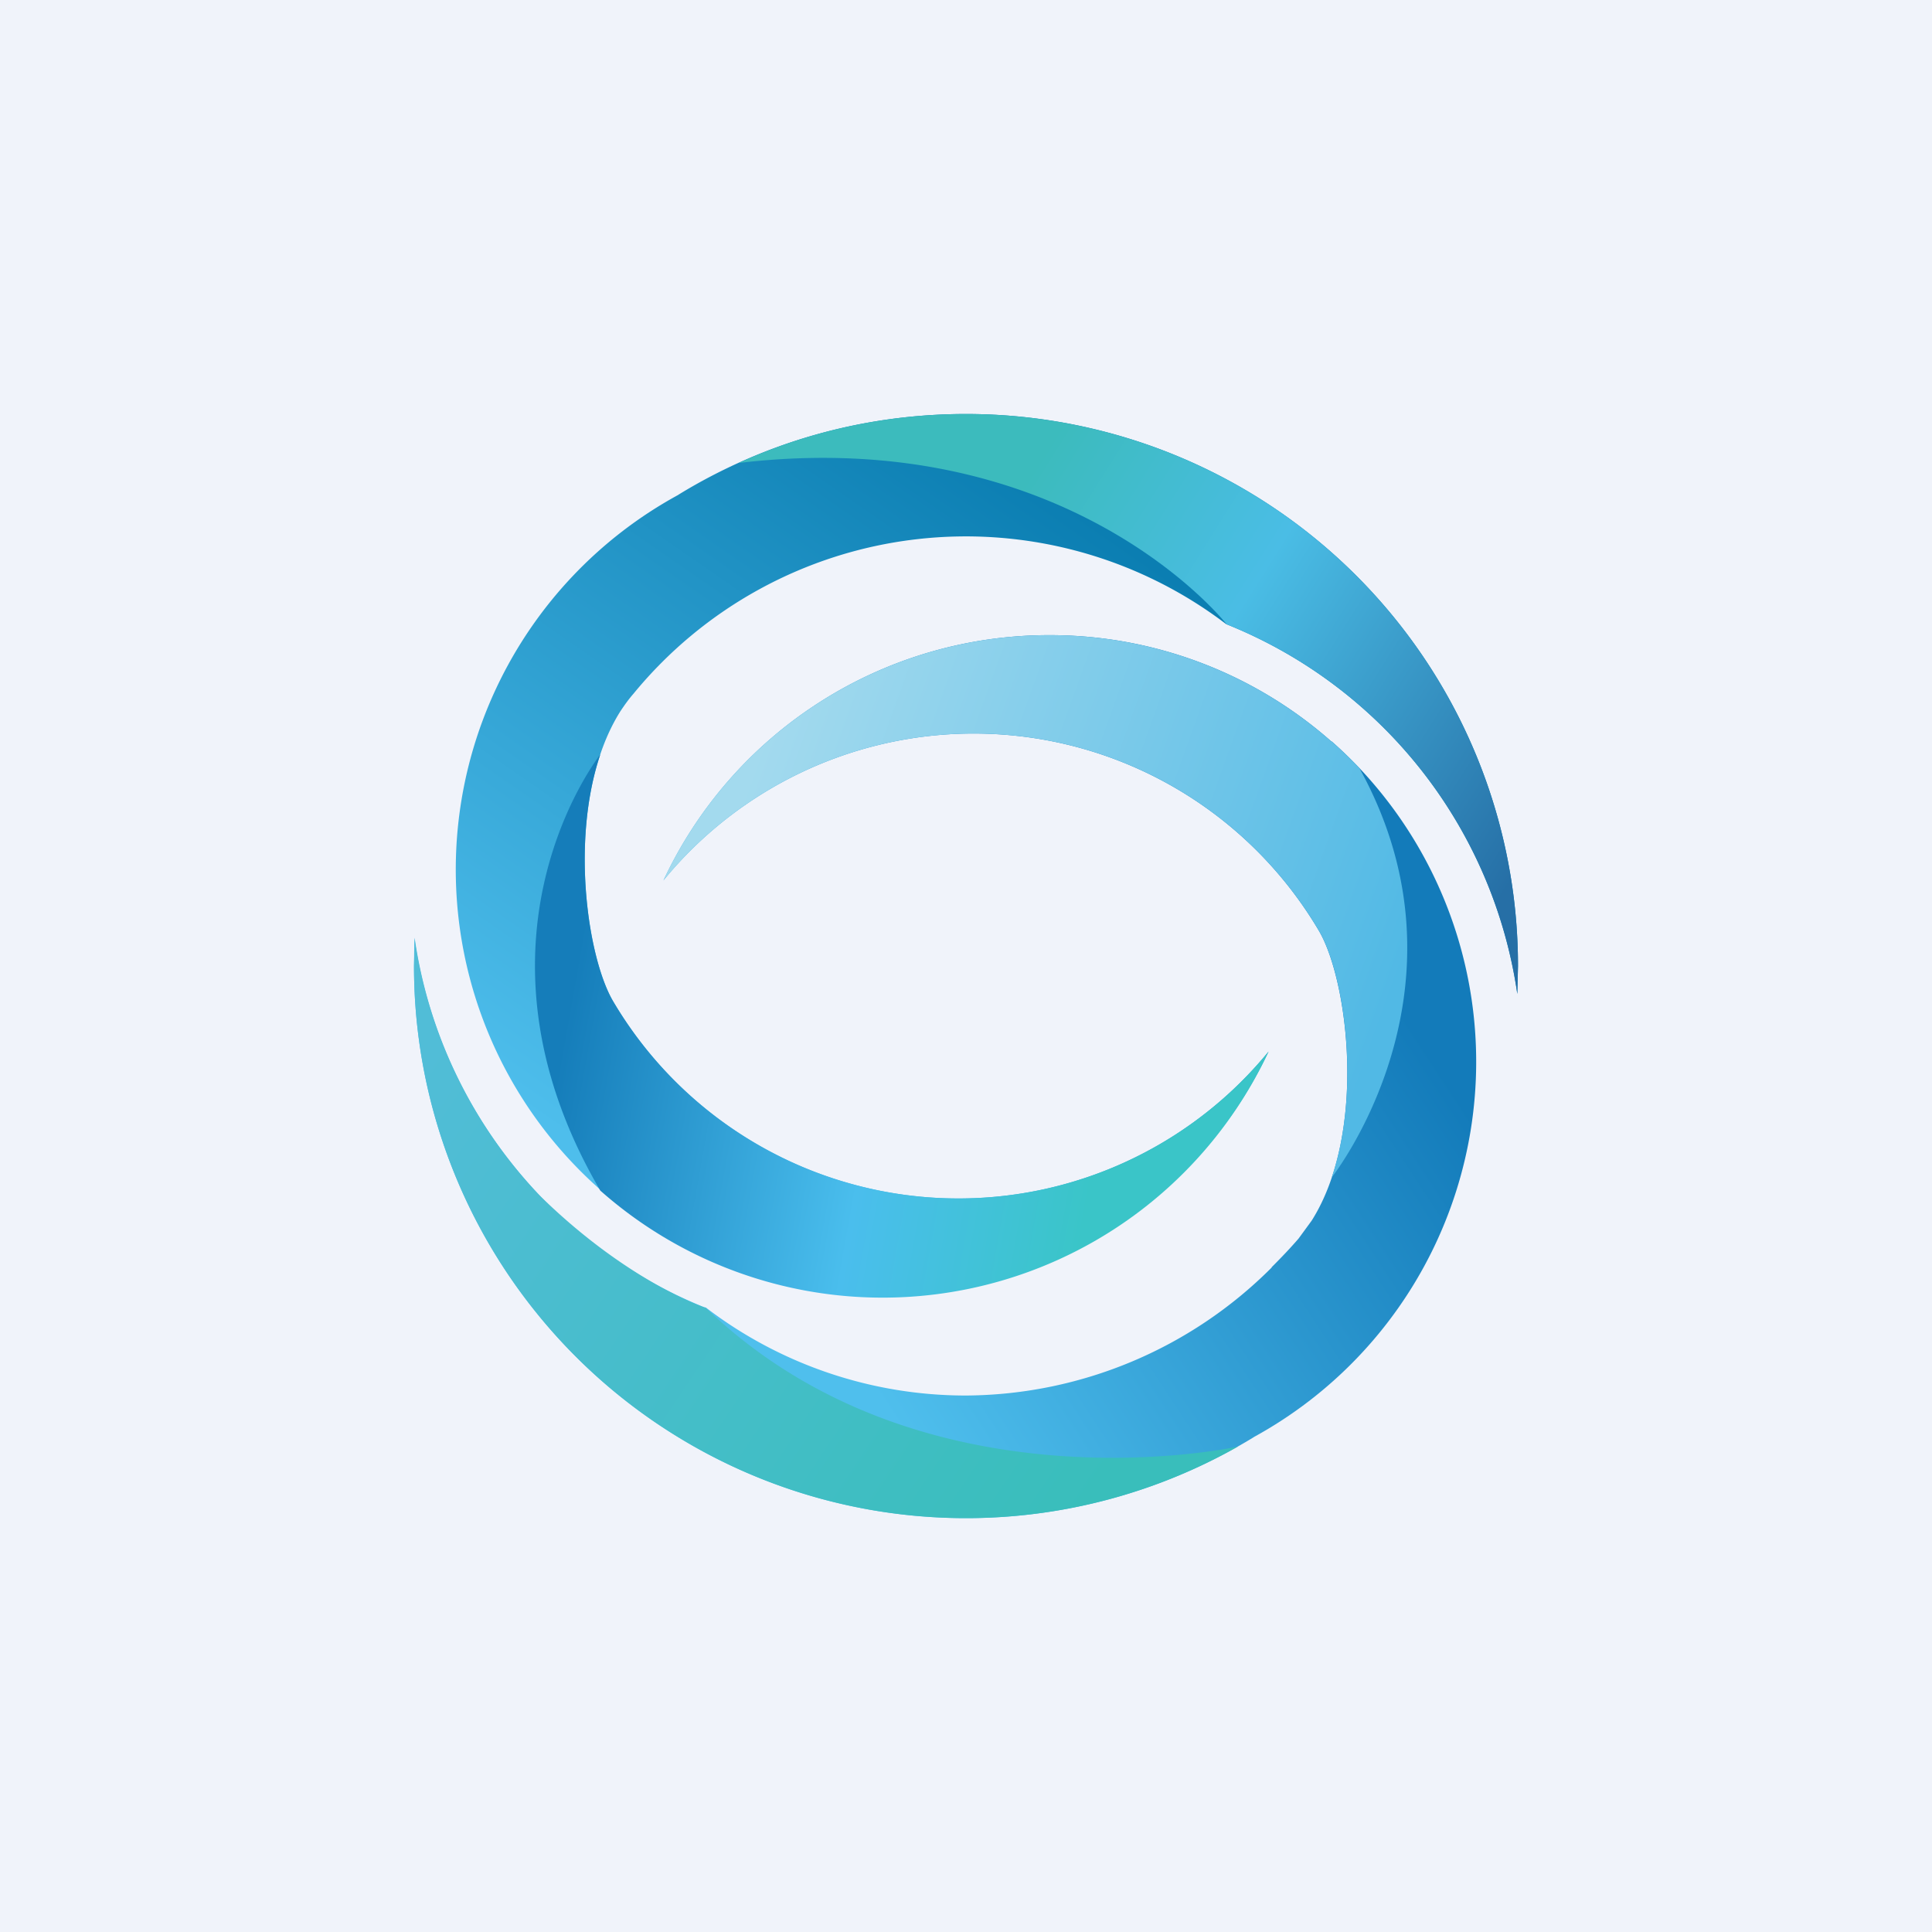 <!-- by Wealthyhood --><svg xmlns="http://www.w3.org/2000/svg" width="56" height="56"><path fill="#F0F3FA" d="M0 0h56v56H0z"/><path d="M28 12c-3.05 0-5.9.85-8.32 2.33l-.03.02a12.37 12.37 0 1017.12 16.13 11.62 11.62 0 01-19-1.46c-.85-1.45-1.4-5.84.21-8.4.12-.18.24-.35.38-.51a12.46 12.46 0 0117.18-2.02l.05.02a13.65 13.65 0 018.39 10.7L44 28a16 16 0 00-16-16z" fill="url(#apm5h025q)"/><path d="M17.4 34.51a12.34 12.34 0 0019.37-4.03 11.62 11.62 0 01-19-1.46c-.72-1.23-1.23-4.6-.37-7.15 0 0-4.26 5.36 0 12.64z" fill="url(#bpm5h025q)"/><path d="M28 12c-2.35 0-4.58.5-6.59 1.42 9.58-1.14 14.14 4.67 14.14 4.67l.04.02a13.65 13.65 0 018.39 10.7L44 28a16 16 0 00-16-16z" fill="url(#cpm5h025q)"/><path d="M38.6 21.5a12.32 12.32 0 00-8.17-3.09 12.33 12.33 0 00-11.2 7.11 11.62 11.62 0 0119 1.46c.85 1.45 1.4 5.85-.21 8.4l-.38.52c-.25.29-.51.56-.78.83v.01A12.62 12.62 0 0128 40.45a12.4 12.4 0 01-7.54-2.55l-.05-.01a13.66 13.66 0 01-8.4-10.71L12 28a16 16 0 0024.32 13.67l.03-.02a12.4 12.4 0 003.05-19.39 12.8 12.8 0 00-.8-.77z" fill="url(#dpm5h025q)"/><path d="M35.88 41.93s-9.15 2.02-15.42-4.02c0 0-2.24-.73-4.82-3.26a13.64 13.64 0 01-3.62-7.46L12 28a16 16 0 0023.88 13.93z" fill="url(#epm5h025q)"/><path d="M38.6 21.5a12.32 12.32 0 00-8.17-3.09 12.33 12.33 0 00-11.2 7.11 11.62 11.62 0 0119 1.46c.73 1.24 1.23 4.6.37 7.15 0 0 4.34-5.48.8-11.87a12.8 12.8 0 00-.8-.77z" fill="url(#fpm5h025q)"/><defs><linearGradient id="apm5h025q" x1="29.82" y1="13.41" x2="16.32" y2="32.89" gradientUnits="userSpaceOnUse"><stop stop-color="#0A7DB1"/><stop offset="1" stop-color="#4EBEEC"/></linearGradient><linearGradient id="bpm5h025q" x1="16.21" y1="30.69" x2="33.91" y2="33.83" gradientUnits="userSpaceOnUse"><stop stop-color="#157DBA"/><stop offset=".51" stop-color="#4ABEED"/><stop offset=".88" stop-color="#3AC5C8"/></linearGradient><linearGradient id="cpm5h025q" x1="24.38" y1="12.89" x2="44" y2="25.25" gradientUnits="userSpaceOnUse"><stop offset=".22" stop-color="#3CBBBD"/><stop offset=".53" stop-color="#4ABDE5"/><stop offset="1" stop-color="#266FA6"/></linearGradient><linearGradient id="dpm5h025q" x1="41.91" y1="31.21" x2="26.14" y2="41.55" gradientUnits="userSpaceOnUse"><stop stop-color="#137BBA"/><stop offset="1" stop-color="#4FBFED"/></linearGradient><linearGradient id="epm5h025q" x1="12" y1="31" x2="31.36" y2="44" gradientUnits="userSpaceOnUse"><stop stop-color="#51BDD7"/><stop offset="1" stop-color="#39BEBB"/></linearGradient><linearGradient id="fpm5h025q" x1="21.58" y1="22.92" x2="40.09" y2="29.57" gradientUnits="userSpaceOnUse"><stop stop-color="#A3DAEE"/><stop offset="1" stop-color="#51B9E5"/></linearGradient></defs></svg>